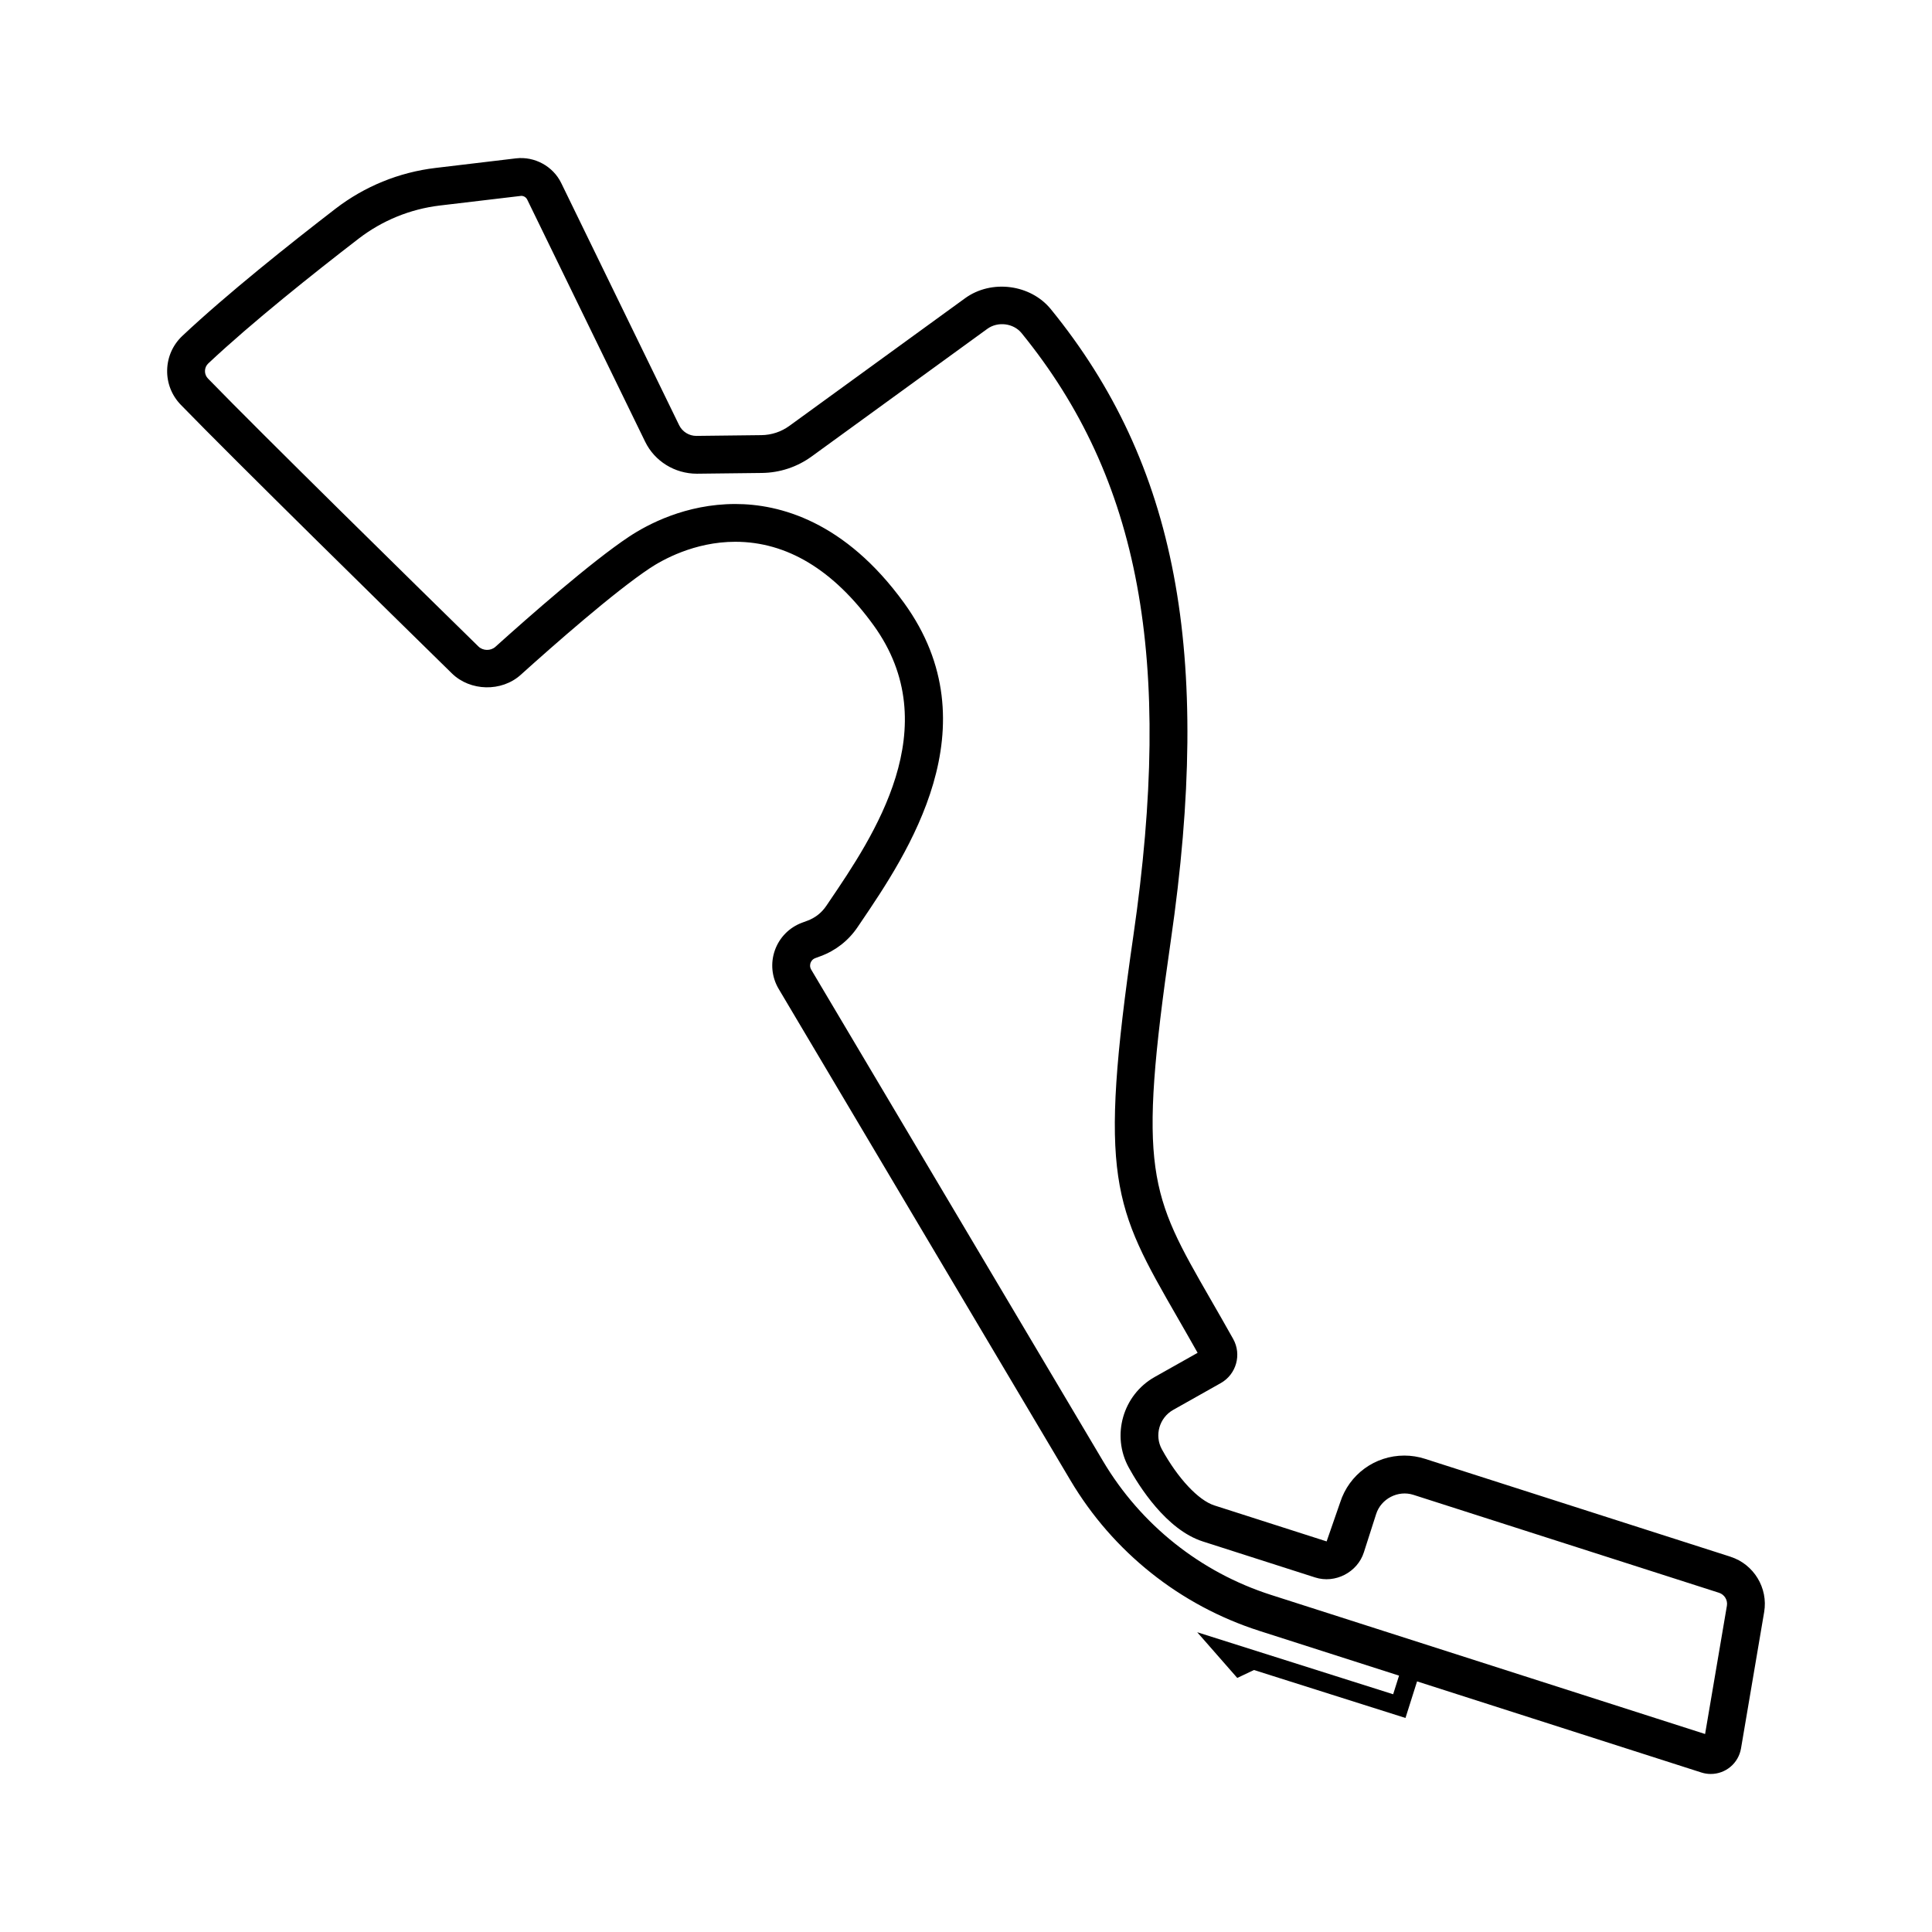 <?xml version="1.0" encoding="UTF-8"?>
<!-- Uploaded to: SVG Repo, www.svgrepo.com, Generator: SVG Repo Mixer Tools -->
<svg fill="#000000" width="800px" height="800px" version="1.1" viewBox="144 144 512 512" xmlns="http://www.w3.org/2000/svg">
 <path d="m602.61 556.55-80.988-25.953c-1.77-0.566-3.606-0.855-5.453-0.855-7.797 0-14.633 4.988-17.012 12.414l-3.586 10.332-29.754-9.535c-4.234-1.355-9.688-7.191-13.906-14.867-2.031-3.688-0.684-8.375 2.992-10.449l12.617-7.106c4.113-2.32 5.59-7.562 3.285-11.691-2.148-3.836-4.133-7.289-5.969-10.477-16.102-27.992-19.453-33.82-10.578-94.984 11.094-76.387 1.59-126.46-31.766-167.43-5.387-6.629-15.777-7.973-22.738-2.914l-46.543 33.812c-2.18 1.586-4.754 2.438-7.449 2.469l-17.246 0.199c-1.918 0-3.703-1.113-4.539-2.84l-31.25-64.176c-2.16-4.438-7.043-7.109-11.977-6.535l-21.375 2.547c-9.629 1.148-18.777 4.883-26.457 10.797-12.012 9.254-28.805 22.613-40.59 33.703-2.519 2.371-3.953 5.586-4.031 9.047-0.078 3.465 1.215 6.742 3.629 9.227 14.531 14.957 55.078 54.758 71.84 71.18 4.856 4.754 13.172 4.93 18.219 0.379 8.746-7.879 24.828-22.027 34.246-28.277 3.168-2.102 11.715-6.992 22.629-6.992 13.672 0 25.984 7.426 36.605 22.07 19.617 27.062-0.004 56.004-11.73 73.293l-0.789 1.164c-1.219 1.797-2.934 3.144-4.981 3.898l-1.395 0.516c-3.379 1.25-6.012 3.914-7.219 7.312-1.203 3.402-0.84 7.133 1.004 10.238l77.336 130.26c11.27 18.98 29.051 33.141 50.07 39.875l37 11.855-1.562 4.938-40.984-12.973-10.941-3.465 10.613 12.113 4.426-2.102 40.152 12.711 3.07-9.695 75.328 24.141c0.812 0.262 1.648 0.395 2.496 0.395 3.984 0 7.359-2.856 8.027-6.781l6.133-36.129c1.086-6.375-2.746-12.676-8.91-14.652zm-6.742 46.98-115.04-36.867c-18.684-5.988-34.492-18.578-44.512-35.453l-77.336-130.25c-0.441-0.738-0.297-1.434-0.176-1.781 0.129-0.344 0.449-0.973 1.254-1.266l1.395-0.516c4.016-1.48 7.41-4.141 9.801-7.68l0.781-1.152c12.332-18.188 35.285-52.043 11.547-84.793-15.703-21.664-32.984-26.207-44.715-26.207-13.152 0-23.297 5.43-28.168 8.664-9.957 6.609-26.461 21.121-35.41 29.18-1.246 1.129-3.312 1.086-4.508-0.094-16.73-16.391-57.211-56.125-71.668-71.004-0.527-0.547-0.812-1.266-0.793-2.023 0.016-0.758 0.328-1.461 0.879-1.977 11.488-10.809 28.004-23.949 39.836-33.062 6.246-4.812 13.691-7.852 21.523-8.785l21.586-2.559c0.664 0 1.285 0.387 1.574 0.988l31.258 64.172c2.504 5.148 7.82 8.473 13.723 8.473h0.004l17.176-0.199c4.781-0.055 9.355-1.566 13.227-4.379l46.543-33.812c2.793-2.031 6.941-1.5 9.082 1.133 31.41 38.586 40.266 86.34 29.625 159.68-9.371 64.594-5.305 71.664 11.809 101.41 1.613 2.809 3.356 5.836 5.215 9.141l-11.387 6.41c-8.441 4.758-11.52 15.527-6.856 24 2.664 4.848 9.91 16.469 19.621 19.582l29.758 9.535c5.316 1.719 11.234-1.371 12.922-6.652l3.258-10.16c1.293-4.035 5.785-6.391 9.871-5.078l80.984 25.953c1.453 0.465 2.352 1.945 2.094 3.441z"/>
</svg>